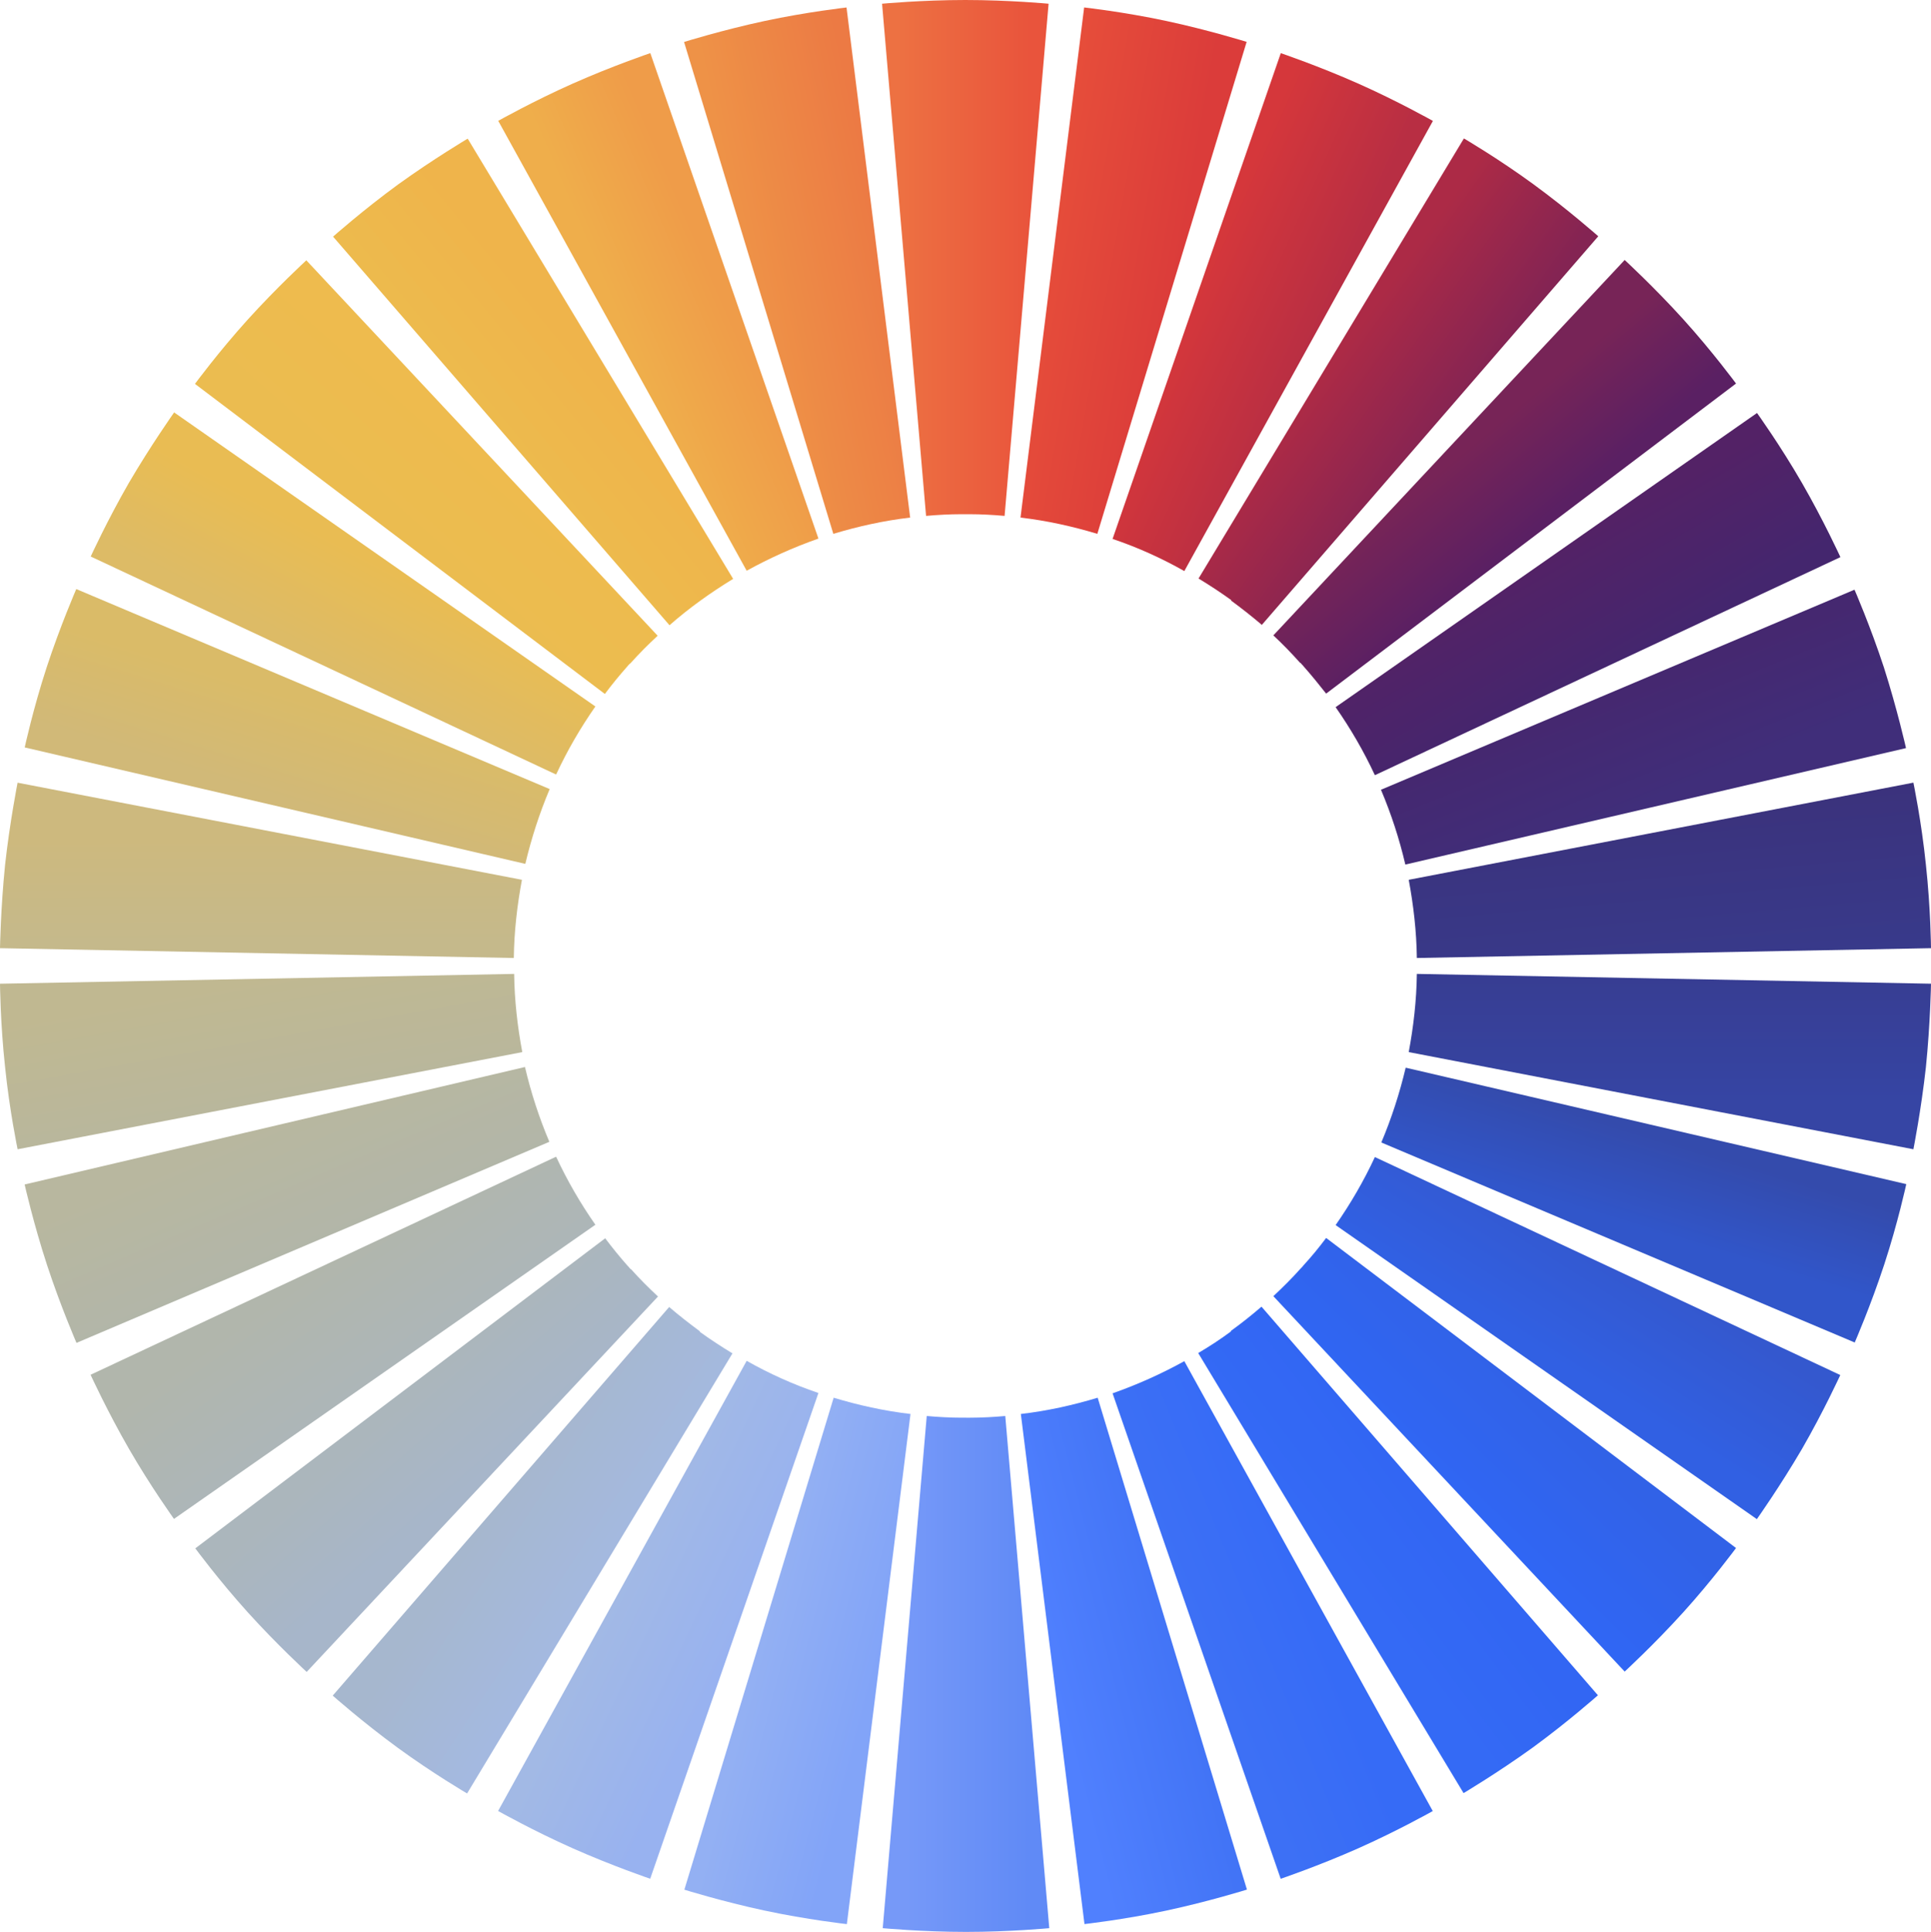 <?xml version="1.0" encoding="UTF-8" standalone="no"?>
<svg
   id="Layer_1"
   version="1.1"
   viewBox="0 0 570.5 570.7"
   width="570.5"
   height="570.7"
   xmlns="http://www.w3.org/2000/svg"
   xmlns:svg="http://www.w3.org/2000/svg">
  <!-- Generator: Adobe Illustrator 29.3.1, SVG Export Plug-In . SVG Version: 2.1.0 Build 151)  -->
  <defs
     id="defs60">
    <style
       id="style1">
      .st0 {
        fill: url(#linear-gradient2);
      }

      .st1 {
        fill: url(#linear-gradient1);
      }

      .st2 {
        fill: url(#linear-gradient9);
      }

      .st3 {
        fill: url(#linear-gradient3);
      }

      .st4 {
        fill: url(#linear-gradient6);
      }

      .st5 {
        fill: url(#linear-gradient8);
      }

      .st6 {
        fill: url(#linear-gradient7);
      }

      .st7 {
        fill: url(#linear-gradient5);
      }

      .st8 {
        fill: url(#linear-gradient4);
      }

      .st9 {
        fill: url(#linear-gradient28);
      }

      .st10 {
        fill: url(#linear-gradient29);
      }

      .st11 {
        fill: url(#linear-gradient18);
      }

      .st12 {
        fill: url(#linear-gradient13);
      }

      .st13 {
        fill: url(#linear-gradient12);
      }

      .st14 {
        fill: url(#linear-gradient15);
      }

      .st15 {
        fill: url(#linear-gradient16);
      }

      .st16 {
        fill: url(#linear-gradient11);
      }

      .st17 {
        fill: url(#linear-gradient10);
      }

      .st18 {
        fill: url(#linear-gradient17);
      }

      .st19 {
        fill: url(#linear-gradient14);
      }

      .st20 {
        fill: url(#linear-gradient19);
      }

      .st21 {
        fill: url(#linear-gradient23);
      }

      .st22 {
        fill: url(#linear-gradient22);
      }

      .st23 {
        fill: url(#linear-gradient24);
      }

      .st24 {
        fill: url(#linear-gradient25);
      }

      .st25 {
        fill: url(#linear-gradient21);
      }

      .st26 {
        fill: url(#linear-gradient20);
      }

      .st27 {
        fill: url(#linear-gradient27);
      }

      .st28 {
        fill: url(#linear-gradient26);
      }

      .st29 {
        fill: url(#linear-gradient);
      }
    </style>
    <linearGradient
       id="linear-gradient"
       x1="403.2"
       y1="506.8"
       x2="439.8"
       y2="506.8"
       gradientUnits="userSpaceOnUse"
       gradientTransform="translate(-135.7,-12.3)">
      <stop
         offset="0"
         stop-color="#7699f8"
         id="stop1" />
      <stop
         offset="1"
         stop-color="#608af6"
         id="stop2" />
    </linearGradient>
    <linearGradient
       id="linear-gradient1"
       x1="360.6"
       y1="497.7"
       x2="394.4"
       y2="506.5"
       gradientUnits="userSpaceOnUse"
       gradientTransform="translate(-135.7,-12.3)">
      <stop
         offset="0"
         stop-color="#93b0f3"
         id="stop3" />
      <stop
         offset="1"
         stop-color="#82a4f8"
         id="stop4" />
    </linearGradient>
    <linearGradient
       id="linear-gradient2"
       x1="318.6"
       y1="480.4"
       x2="352.9"
       y2="496.6"
       gradientUnits="userSpaceOnUse"
       gradientTransform="translate(-135.7,-12.3)">
      <stop
         offset="0"
         stop-color="#a2b9e5"
         id="stop5" />
      <stop
         offset="1"
         stop-color="#98b2f0"
         id="stop6" />
    </linearGradient>
    <linearGradient
       id="linear-gradient3"
       x1="282.7"
       y1="456.5"
       x2="313.8"
       y2="477.1"
       gradientUnits="userSpaceOnUse"
       gradientTransform="translate(-135.7,-12.3)">
      <stop
         offset="0"
         stop-color="#a6b7ce"
         id="stop7" />
      <stop
         offset="1"
         stop-color="#a4b9e0"
         id="stop8" />
    </linearGradient>
    <linearGradient
       id="linear-gradient4"
       x1="255.5"
       y1="425.8"
       x2="276.3"
       y2="449.9"
       gradientUnits="userSpaceOnUse"
       gradientTransform="translate(-135.7,-12.3)">
      <stop
         offset="0"
         stop-color="#abb6bc"
         id="stop9" />
      <stop
         offset="1"
         stop-color="#a7b6ca"
         id="stop10" />
    </linearGradient>
    <linearGradient
       id="linear-gradient5"
       x1="229.7"
       y1="387.5"
       x2="250"
       y2="416.9"
       gradientUnits="userSpaceOnUse"
       gradientTransform="translate(-135.7,-12.3)">
      <stop
         offset="0"
         stop-color="#b1b6ac"
         id="stop11" />
      <stop
         offset="1"
         stop-color="#adb6b8"
         id="stop12" />
    </linearGradient>
    <linearGradient
       id="linear-gradient6"
       x1="214.6"
       y1="344.7"
       x2="229.8"
       y2="380.5"
       gradientUnits="userSpaceOnUse"
       gradientTransform="translate(-135.7,-12.3)">
      <stop
         offset="0"
         stop-color="#b8b79f"
         id="stop13" />
      <stop
         offset="1"
         stop-color="#b2b6a9"
         id="stop14" />
    </linearGradient>
    <linearGradient
       id="linear-gradient7"
       x1="209.9"
       y1="301.9"
       x2="216.2"
       y2="337.1"
       gradientUnits="userSpaceOnUse"
       gradientTransform="translate(-135.7,-12.3)">
      <stop
         offset="0"
         stop-color="#c0b891"
         id="stop15" />
      <stop
         offset="1"
         stop-color="#b9b79c"
         id="stop16" />
    </linearGradient>
    <linearGradient
       id="linear-gradient8"
       x1="212.8"
       y1="260.3"
       x2="212.9"
       y2="290.3"
       gradientUnits="userSpaceOnUse"
       gradientTransform="translate(-135.7,-12.3)">
      <stop
         offset="0"
         stop-color="#cdb97e"
         id="stop17" />
      <stop
         offset="1"
         stop-color="#c5b98b"
         id="stop18" />
    </linearGradient>
    <linearGradient
       id="linear-gradient9"
       x1="226.3"
       y1="219.5"
       x2="217.6"
       y2="247.7"
       gradientUnits="userSpaceOnUse"
       gradientTransform="translate(-135.7,-12.3)">
      <stop
         offset="0"
         stop-color="#dabb68"
         id="stop19" />
      <stop
         offset="1"
         stop-color="#d1b978"
         id="stop20" />
    </linearGradient>
    <linearGradient
       id="linear-gradient10"
       x1="247.5"
       y1="178.9"
       x2="232.7"
       y2="206.9"
       gradientUnits="userSpaceOnUse"
       gradientTransform="translate(-135.7,-12.3)">
      <stop
         offset="0"
         stop-color="#e9bc53"
         id="stop21" />
      <stop
         offset="1"
         stop-color="#db6"
         id="stop22" />
    </linearGradient>
    <linearGradient
       id="linear-gradient11"
       x1="254.3"
       y1="170.4"
       x2="277.5"
       y2="144.3"
       gradientUnits="userSpaceOnUse"
       gradientTransform="translate(-135.7,-12.3)">
      <stop
         offset="0"
         stop-color="#ebbc50"
         id="stop23" />
      <stop
         offset="1"
         stop-color="#eebb4e"
         id="stop24" />
    </linearGradient>
    <linearGradient
       id="linear-gradient12"
       x1="284.2"
       y1="140"
       x2="309.5"
       y2="119.2"
       gradientUnits="userSpaceOnUse"
       gradientTransform="translate(-135.7,-12.3)">
      <stop
         offset="0"
         stop-color="#edba4d"
         id="stop25" />
      <stop
         offset="1"
         stop-color="#efb44b"
         id="stop26" />
    </linearGradient>
    <linearGradient
       id="linear-gradient13"
       x1="321.2"
       y1="113"
       x2="349.3"
       y2="100.9"
       gradientUnits="userSpaceOnUse"
       gradientTransform="translate(-135.7,-12.3)">
      <stop
         offset="0"
         stop-color="#efae4b"
         id="stop27" />
      <stop
         offset="1"
         stop-color="#ef9c49"
         id="stop28" />
    </linearGradient>
    <linearGradient
       id="linear-gradient14"
       x1="357.6"
       y1="97.4"
       x2="397.4"
       y2="88.8"
       gradientUnits="userSpaceOnUse"
       gradientTransform="translate(-135.7,-12.3)">
      <stop
         offset="0"
         stop-color="#ee9247"
         id="stop29" />
      <stop
         offset="1"
         stop-color="#ec7a44"
         id="stop30" />
    </linearGradient>
    <linearGradient
       id="linear-gradient15"
       x1="400.9"
       y1="88.5"
       x2="440"
       y2="88.5"
       gradientUnits="userSpaceOnUse"
       gradientTransform="translate(-135.7,-12.3)">
      <stop
         offset="0"
         stop-color="#ed7142"
         id="stop31" />
      <stop
         offset="1"
         stop-color="#e9543c"
         id="stop32" />
    </linearGradient>
    <linearGradient
       id="linear-gradient16"
       x1="444.1"
       y1="89.6"
       x2="483.1"
       y2="96.5"
       gradientUnits="userSpaceOnUse"
       gradientTransform="translate(-135.7,-12.3)">
      <stop
         offset="0"
         stop-color="#e64d3a"
         id="stop33" />
      <stop
         offset="1"
         stop-color="#db3c3a"
         id="stop34" />
    </linearGradient>
    <linearGradient
       id="linear-gradient17"
       x1="488.5"
       y1="98.7"
       x2="523.5"
       y2="114.4"
       gradientUnits="userSpaceOnUse"
       gradientTransform="translate(-135.7,-12.3)">
      <stop
         offset="0"
         stop-color="#d5373b"
         id="stop35" />
      <stop
         offset="1"
         stop-color="#b82e43"
         id="stop36" />
    </linearGradient>
    <linearGradient
       id="linear-gradient18"
       x1="530.2"
       y1="118.8"
       x2="561.8"
       y2="141.3"
       gradientUnits="userSpaceOnUse"
       gradientTransform="translate(-135.7,-12.3)">
      <stop
         offset="0"
         stop-color="#ac2a46"
         id="stop37" />
      <stop
         offset="1"
         stop-color="#842453"
         id="stop38" />
    </linearGradient>
    <linearGradient
       id="linear-gradient19"
       x1="566.9"
       y1="146.6"
       x2="586.8"
       y2="170.4"
       gradientUnits="userSpaceOnUse"
       gradientTransform="translate(-135.7,-12.3)">
      <stop
         offset="0"
         stop-color="#772457"
         id="stop39" />
      <stop
         offset="1"
         stop-color="#5a2063"
         id="stop40" />
    </linearGradient>
    <linearGradient
       id="linear-gradient20"
       x1="592.7"
       y1="177"
       x2="611.7"
       y2="209.7"
       gradientUnits="userSpaceOnUse"
       gradientTransform="translate(-135.7,-12.3)">
      <stop
         offset="0"
         stop-color="#532266"
         id="stop41" />
      <stop
         offset="1"
         stop-color="#44266e"
         id="stop42" />
    </linearGradient>
    <linearGradient
       id="linear-gradient21"
       x1="613.8"
       y1="218.2"
       x2="625.8"
       y2="248.1"
       gradientUnits="userSpaceOnUse"
       gradientTransform="translate(-135.7,-12.3)">
      <stop
         offset="0"
         stop-color="#452870"
         id="stop43" />
      <stop
         offset="1"
         stop-color="#402e7a"
         id="stop44" />
    </linearGradient>
    <linearGradient
       id="linear-gradient22"
       x1="626.6"
       y1="250"
       x2="630.9"
       y2="299"
       gradientUnits="userSpaceOnUse"
       gradientTransform="translate(-135.7,-12.3)">
      <stop
         offset="0"
         stop-color="#3b327c"
         id="stop45" />
      <stop
         offset="1"
         stop-color="#383a8b"
         id="stop46" />
    </linearGradient>
    <linearGradient
       id="linear-gradient23"
       x1="629.1"
       y1="300.8"
       x2="629.1"
       y2="338.2"
       gradientUnits="userSpaceOnUse"
       gradientTransform="translate(-135.7,-12.3)">
      <stop
         offset="0"
         stop-color="#373d92"
         id="stop47" />
      <stop
         offset="1"
         stop-color="#3645a4"
         id="stop48" />
    </linearGradient>
    <linearGradient
       id="linear-gradient24"
       x1="624.2"
       y1="347.8"
       x2="616.1"
       y2="374.2"
       gradientUnits="userSpaceOnUse"
       gradientTransform="translate(-135.7,-12.3)">
      <stop
         offset="0"
         stop-color="#344bac"
         id="stop49" />
      <stop
         offset="1"
         stop-color="#3156ca"
         id="stop50" />
    </linearGradient>
    <linearGradient
       id="linear-gradient25"
       x1="594.6"
       y1="413.8"
       x2="613.9"
       y2="383.1"
       gradientUnits="userSpaceOnUse"
       gradientTransform="translate(-135.7,-12.3)">
      <stop
         offset="0"
         stop-color="#3160e3"
         id="stop51" />
      <stop
         offset="1"
         stop-color="#3458ce"
         id="stop52" />
    </linearGradient>
    <linearGradient
       id="linear-gradient26"
       x1="563"
       y1="451.3"
       x2="589.5"
       y2="423.8"
       gradientUnits="userSpaceOnUse"
       gradientTransform="translate(-135.7,-12.3)">
      <stop
         offset="0"
         stop-color="#3066f4"
         id="stop53" />
      <stop
         offset="1"
         stop-color="#3162e7"
         id="stop54" />
    </linearGradient>
    <linearGradient
       id="linear-gradient27"
       x1="530.6"
       y1="476.7"
       x2="557.2"
       y2="456.6"
       gradientUnits="userSpaceOnUse"
       gradientTransform="translate(-135.7,-12.3)">
      <stop
         offset="0"
         stop-color="#346af5"
         id="stop55" />
      <stop
         offset="1"
         stop-color="#3266f3"
         id="stop56" />
    </linearGradient>
    <linearGradient
       id="linear-gradient28"
       x1="489.6"
       y1="495.3"
       x2="521.1"
       y2="482.4"
       gradientUnits="userSpaceOnUse"
       gradientTransform="translate(-135.7,-12.3)">
      <stop
         offset="0"
         stop-color="#3d70f5"
         id="stop57" />
      <stop
         offset="1"
         stop-color="#366bf6"
         id="stop58" />
    </linearGradient>
    <linearGradient
       id="linear-gradient29"
       x1="446.2"
       y1="506.7"
       x2="483.1"
       y2="497.3"
       gradientUnits="userSpaceOnUse"
       gradientTransform="translate(-135.7,-12.3)">
      <stop
         offset="0"
         stop-color="#5080fe"
         id="stop59" />
      <stop
         offset="1"
         stop-color="#4274f6"
         id="stop60" />
    </linearGradient>
  </defs>
  <path
     class="st29"
     d="m 285.3,418.8 c 0,0 0,0 0,0 0,0 0,0 0,0 -0.4,0 -0.7,0 -1.1,0 -3.5,0 -7,-0.2 -10.4,-0.5 l -13,151.3 c 0,0 11.7,1.1 24.6,1.1 12.9,0 24.6,-1.1 24.6,-1.1 L 297,418.3 c -3.4,0.3 -6.9,0.5 -10.4,0.5 -0.4,0 -0.8,0 -1.1,0 z"
     id="path60"
     style="fill:url(#linear-gradient)" />
  <path
     class="st1"
     d="m 202.1,558.2 c 0,0 11.2,3.5 23.8,6.2 12.6,2.7 24.3,4 24.3,4 L 269,417.7 c -7.8,-0.9 -15.4,-2.6 -22.7,-4.8 l -44.1,145.3 z"
     id="path61"
     style="fill:url(#linear-gradient1)" />
  <path
     class="st0"
     d="m 147.2,535 c 0,0 10.3,5.8 22,11 11.7,5.2 22.9,9 22.9,9 l 49.7,-143.5 c -7.4,-2.5 -14.5,-5.7 -21.2,-9.5 l -73.4,132.9 z"
     id="path62"
     style="fill:url(#linear-gradient2)" />
  <path
     class="st3"
     d="m 206.8,393.3 c 0,0 0,0 0,0 -3.1,-2.3 -6.2,-4.7 -9.1,-7.2 L 98.3,500.9 c 0,0 8.8,7.8 19.2,15.4 10.4,7.6 20.5,13.5 20.5,13.5 l 78.4,-130 c -3.3,-2 -6.5,-4.1 -9.7,-6.4 0,0 0,0 0,0 z"
     id="path63"
     style="fill:url(#linear-gradient3)" />
  <path
     class="st8"
     d="m 186.3,374.9 c 0,0 -0.1,-0.2 -0.2,-0.2 -0.2,-0.3 -0.5,-0.6 -0.7,-0.8 -2.3,-2.6 -4.5,-5.3 -6.6,-8.1 L 57.7,457.4 c 0,0 7,9.5 15.6,19 8.6,9.5 17.3,17.5 17.3,17.5 L 194.4,383 c -2.8,-2.6 -5.4,-5.2 -7.9,-8 z"
     id="path64"
     style="fill:url(#linear-gradient4)" />
  <path
     class="st7"
     d="m 26.8,406.2 c 0,0 4.9,10.7 11.3,21.8 6.4,11.1 13.3,20.7 13.3,20.7 l 124.5,-86.9 c -4.4,-6.3 -8.3,-13 -11.6,-20.1 L 26.8,406.1 Z"
     id="path65"
     style="fill:url(#linear-gradient5)" />
  <path
     class="st4"
     d="m 7.3,350 c 0,0 2.6,11.5 6.6,23.7 4,12.2 8.7,23 8.7,23 l 139.7,-59.4 c -3,-7.1 -5.4,-14.4 -7.2,-22.1 L 7.3,349.9 Z"
     id="path66"
     style="fill:url(#linear-gradient6)" />
  <path
     class="st6"
     d="m 0,290.6 c 0,0 0.1,11.8 1.5,24.6 1.3,12.8 3.7,24.3 3.7,24.3 l 149.1,-28.7 c -1.4,-7.5 -2.3,-15.2 -2.4,-23.1 L 0.1,290.6 Z"
     id="path67"
     style="fill:url(#linear-gradient7)" />
  <path
     class="st5"
     d="m 5.2,231.2 c 0,0 -2.3,11.6 -3.7,24.3 C 0.2,268.3 0,280.1 0,280.1 l 151.8,2.9 c 0.1,-7.9 1,-15.6 2.4,-23.1 L 5.1,231.2 Z"
     id="path68"
     style="fill:url(#linear-gradient8)" />
  <path
     class="st2"
     d="m 22.5,174.1 c 0,0 -4.7,10.8 -8.7,23 -4,12.2 -6.5,23.7 -6.5,23.7 l 147.9,34.4 c 1.8,-7.6 4.2,-15 7.2,-22.1 L 22.5,174 Z"
     id="path69"
     style="fill:url(#linear-gradient9)" />
  <path
     class="st17"
     d="m 51.4,121.9 c 0,0 -6.8,9.6 -13.3,20.7 -6.4,11.1 -11.3,21.8 -11.3,21.8 l 137.5,64.4 c 3.3,-7.1 7.2,-13.8 11.6,-20.1 L 51.4,121.8 Z"
     id="path70"
     style="fill:url(#linear-gradient10)" />
  <path
     class="st16"
     d="m 186.1,196.1 c 0,0 0.1,-0.1 0.2,-0.2 2.5,-2.8 5.2,-5.5 8,-8.1 L 90.5,76.9 c 0,0 -8.7,8 -17.3,17.5 -8.6,9.5 -15.6,19 -15.6,19 L 178.7,205 c 2.1,-2.8 4.3,-5.5 6.7,-8.2 0.2,-0.3 0.5,-0.5 0.7,-0.8 z"
     id="path71"
     style="fill:url(#linear-gradient11)" />
  <path
     class="st13"
     d="m 138.1,41 c 0,0 -10.1,6 -20.5,13.5 -10.4,7.6 -19.2,15.4 -19.2,15.4 l 99.4,114.8 c 5.8,-5.1 12.1,-9.6 18.8,-13.7 L 138.2,41 Z"
     id="path72"
     style="fill:url(#linear-gradient12)" />
  <path
     class="st12"
     d="m 192.1,15.7 c 0,0 -11.2,3.8 -22.9,9 -11.7,5.2 -22,11 -22,11 l 73.4,132.9 c 6.7,-3.7 13.8,-6.9 21.2,-9.5 L 192.1,15.6 Z"
     id="path73"
     style="fill:url(#linear-gradient13)" />
  <path
     class="st19"
     d="m 250.2,2.2 c 0,0 -11.7,1.3 -24.3,4 -12.6,2.7 -23.8,6.2 -23.8,6.2 l 44.1,145.3 c 7.3,-2.2 14.9,-3.9 22.7,-4.8 L 250.1,2.2 Z"
     id="path74"
     style="fill:url(#linear-gradient14)" />
  <path
     class="st14"
     d="m 285.2,151.9 c 0.4,0 0.8,0 1.2,0 3.5,0 7,0.2 10.4,0.5 l 13,-151.3 c 0,0 -11.7,-1.1 -24.6,-1.1 -12.9,0 -24.6,1.1 -24.6,1.1 l 13,151.3 c 3.4,-0.3 6.9,-0.5 10.4,-0.5 0.4,0 0.8,0 1.2,0 z"
     id="path75"
     style="fill:url(#linear-gradient15)" />
  <path
     class="st15"
     d="m 368.4,12.4 c 0,0 -11.2,-3.5 -23.8,-6.2 -12.6,-2.7 -24.3,-4 -24.3,-4 l -18.8,150.7 c 7.8,0.9 15.4,2.6 22.7,4.8 L 368.3,12.4 Z"
     id="path76"
     style="fill:url(#linear-gradient16)" />
  <path
     class="st18"
     d="m 423.3,35.7 c 0,0 -10.3,-5.8 -22,-11 -11.7,-5.2 -22.9,-9 -22.9,-9 l -49.7,143.5 c 7.4,2.5 14.5,5.7 21.2,9.5 L 423.3,35.8 Z"
     id="path77"
     style="fill:url(#linear-gradient17)" />
  <path
     class="st11"
     d="m 363.7,177.4 c 0,0 0,0 0,0 3.1,2.3 6.2,4.7 9.1,7.2 L 472.2,69.8 c 0,0 -8.8,-7.8 -19.2,-15.4 -10.4,-7.6 -20.5,-13.5 -20.5,-13.5 l -78.4,130 c 3.3,2 6.5,4.1 9.7,6.4 0,0 0,0 0,0 z"
     id="path78"
     style="fill:url(#linear-gradient18)" />
  <path
     class="st20"
     d="m 384.2,195.8 c 0,0 0.1,0.1 0.2,0.2 0.2,0.3 0.5,0.5 0.7,0.8 2.3,2.6 4.5,5.3 6.7,8.1 l 121.1,-91.6 c 0,0 -7,-9.5 -15.6,-19 C 488.7,84.8 480,76.8 480,76.8 L 376.2,187.7 c 2.8,2.6 5.4,5.3 7.9,8.1 z"
     id="path79"
     style="fill:url(#linear-gradient19)" />
  <path
     class="st26"
     d="m 543.7,164.5 c 0,0 -4.9,-10.7 -11.3,-21.8 C 526,131.6 519.1,122 519.1,122 l -124.5,86.9 c 4.4,6.3 8.3,13 11.6,20.1 l 137.5,-64.4 z"
     id="path80"
     style="fill:url(#linear-gradient20)" />
  <path
     class="st25"
     d="m 563.1,220.9 c 0,0 -2.6,-11.5 -6.5,-23.7 -4,-12.2 -8.7,-23 -8.7,-23 L 408,233.3 c 3,7.1 5.4,14.4 7.2,22.1 L 563.1,221 Z"
     id="path81"
     style="fill:url(#linear-gradient21)" />
  <path
     class="st22"
     d="m 570.5,280.1 c 0,0 -0.1,-11.8 -1.5,-24.6 -1.3,-12.8 -3.7,-24.3 -3.7,-24.3 l -149.1,28.7 c 1.4,7.5 2.3,15.2 2.4,23.1 l 151.8,-2.9 z"
     id="path82"
     style="fill:url(#linear-gradient22)" />
  <path
     class="st21"
     d="m 418.6,287.7 c -0.1,7.9 -1,15.6 -2.4,23.1 l 149.1,28.7 c 0,0 2.3,-11.6 3.7,-24.3 1.3,-12.8 1.5,-24.6 1.5,-24.6 l -151.8,-2.9 z"
     id="path83"
     style="fill:url(#linear-gradient23)" />
  <path
     class="st23"
     d="m 548,396.5 c 0,0 4.7,-10.8 8.7,-23 4,-12.2 6.5,-23.7 6.5,-23.7 L 415.3,315.4 c -1.8,7.6 -4.2,15 -7.2,22.1 L 548,396.6 Z"
     id="path84"
     style="fill:url(#linear-gradient24)" />
  <path
     class="st24"
     d="m 519.1,448.7 c 0,0 6.8,-9.6 13.3,-20.7 6.4,-11.1 11.3,-21.8 11.3,-21.8 L 406.2,341.8 c -3.3,7.1 -7.2,13.8 -11.6,20.1 l 124.5,86.9 z"
     id="path85"
     style="fill:url(#linear-gradient25)" />
  <path
     class="st28"
     d="m 384.4,374.6 c 0,0 -0.1,0.1 -0.2,0.2 -2.5,2.8 -5.2,5.5 -8,8.1 L 480,493.8 c 0,0 8.7,-8 17.3,-17.5 8.6,-9.5 15.6,-19 15.6,-19 L 391.8,365.7 c -2.1,2.8 -4.3,5.5 -6.7,8.1 -0.2,0.3 -0.5,0.6 -0.7,0.8 z"
     id="path86"
     style="fill:url(#linear-gradient26)" />
  <path
     class="st27"
     d="m 363.7,393.3 c 0,0 0,0 0,0 -3.1,2.3 -6.3,4.4 -9.7,6.4 l 78.4,130 c 0,0 10.1,-6 20.5,-13.5 10.4,-7.6 19.2,-15.4 19.2,-15.4 L 372.7,386 c -2.9,2.5 -5.9,4.9 -9.1,7.2 0,0 0,0 0,0 z"
     id="path87"
     style="fill:url(#linear-gradient27)" />
  <path
     class="st9"
     d="m 378.4,555 c 0,0 11.2,-3.8 22.9,-9 11.7,-5.2 22,-11 22,-11 L 349.9,402.1 c -6.7,3.7 -13.8,6.9 -21.2,9.5 l 49.7,143.5 z"
     id="path88"
     style="fill:url(#linear-gradient28)" />
  <path
     class="st10"
     d="m 320.3,568.4 c 0,0 11.7,-1.3 24.3,-4 12.6,-2.7 23.8,-6.2 23.8,-6.2 L 324.3,412.9 c -7.3,2.2 -14.9,3.9 -22.7,4.8 l 18.8,150.7 z"
     id="path89"
     style="fill:url(#linear-gradient29)" />
</svg>

